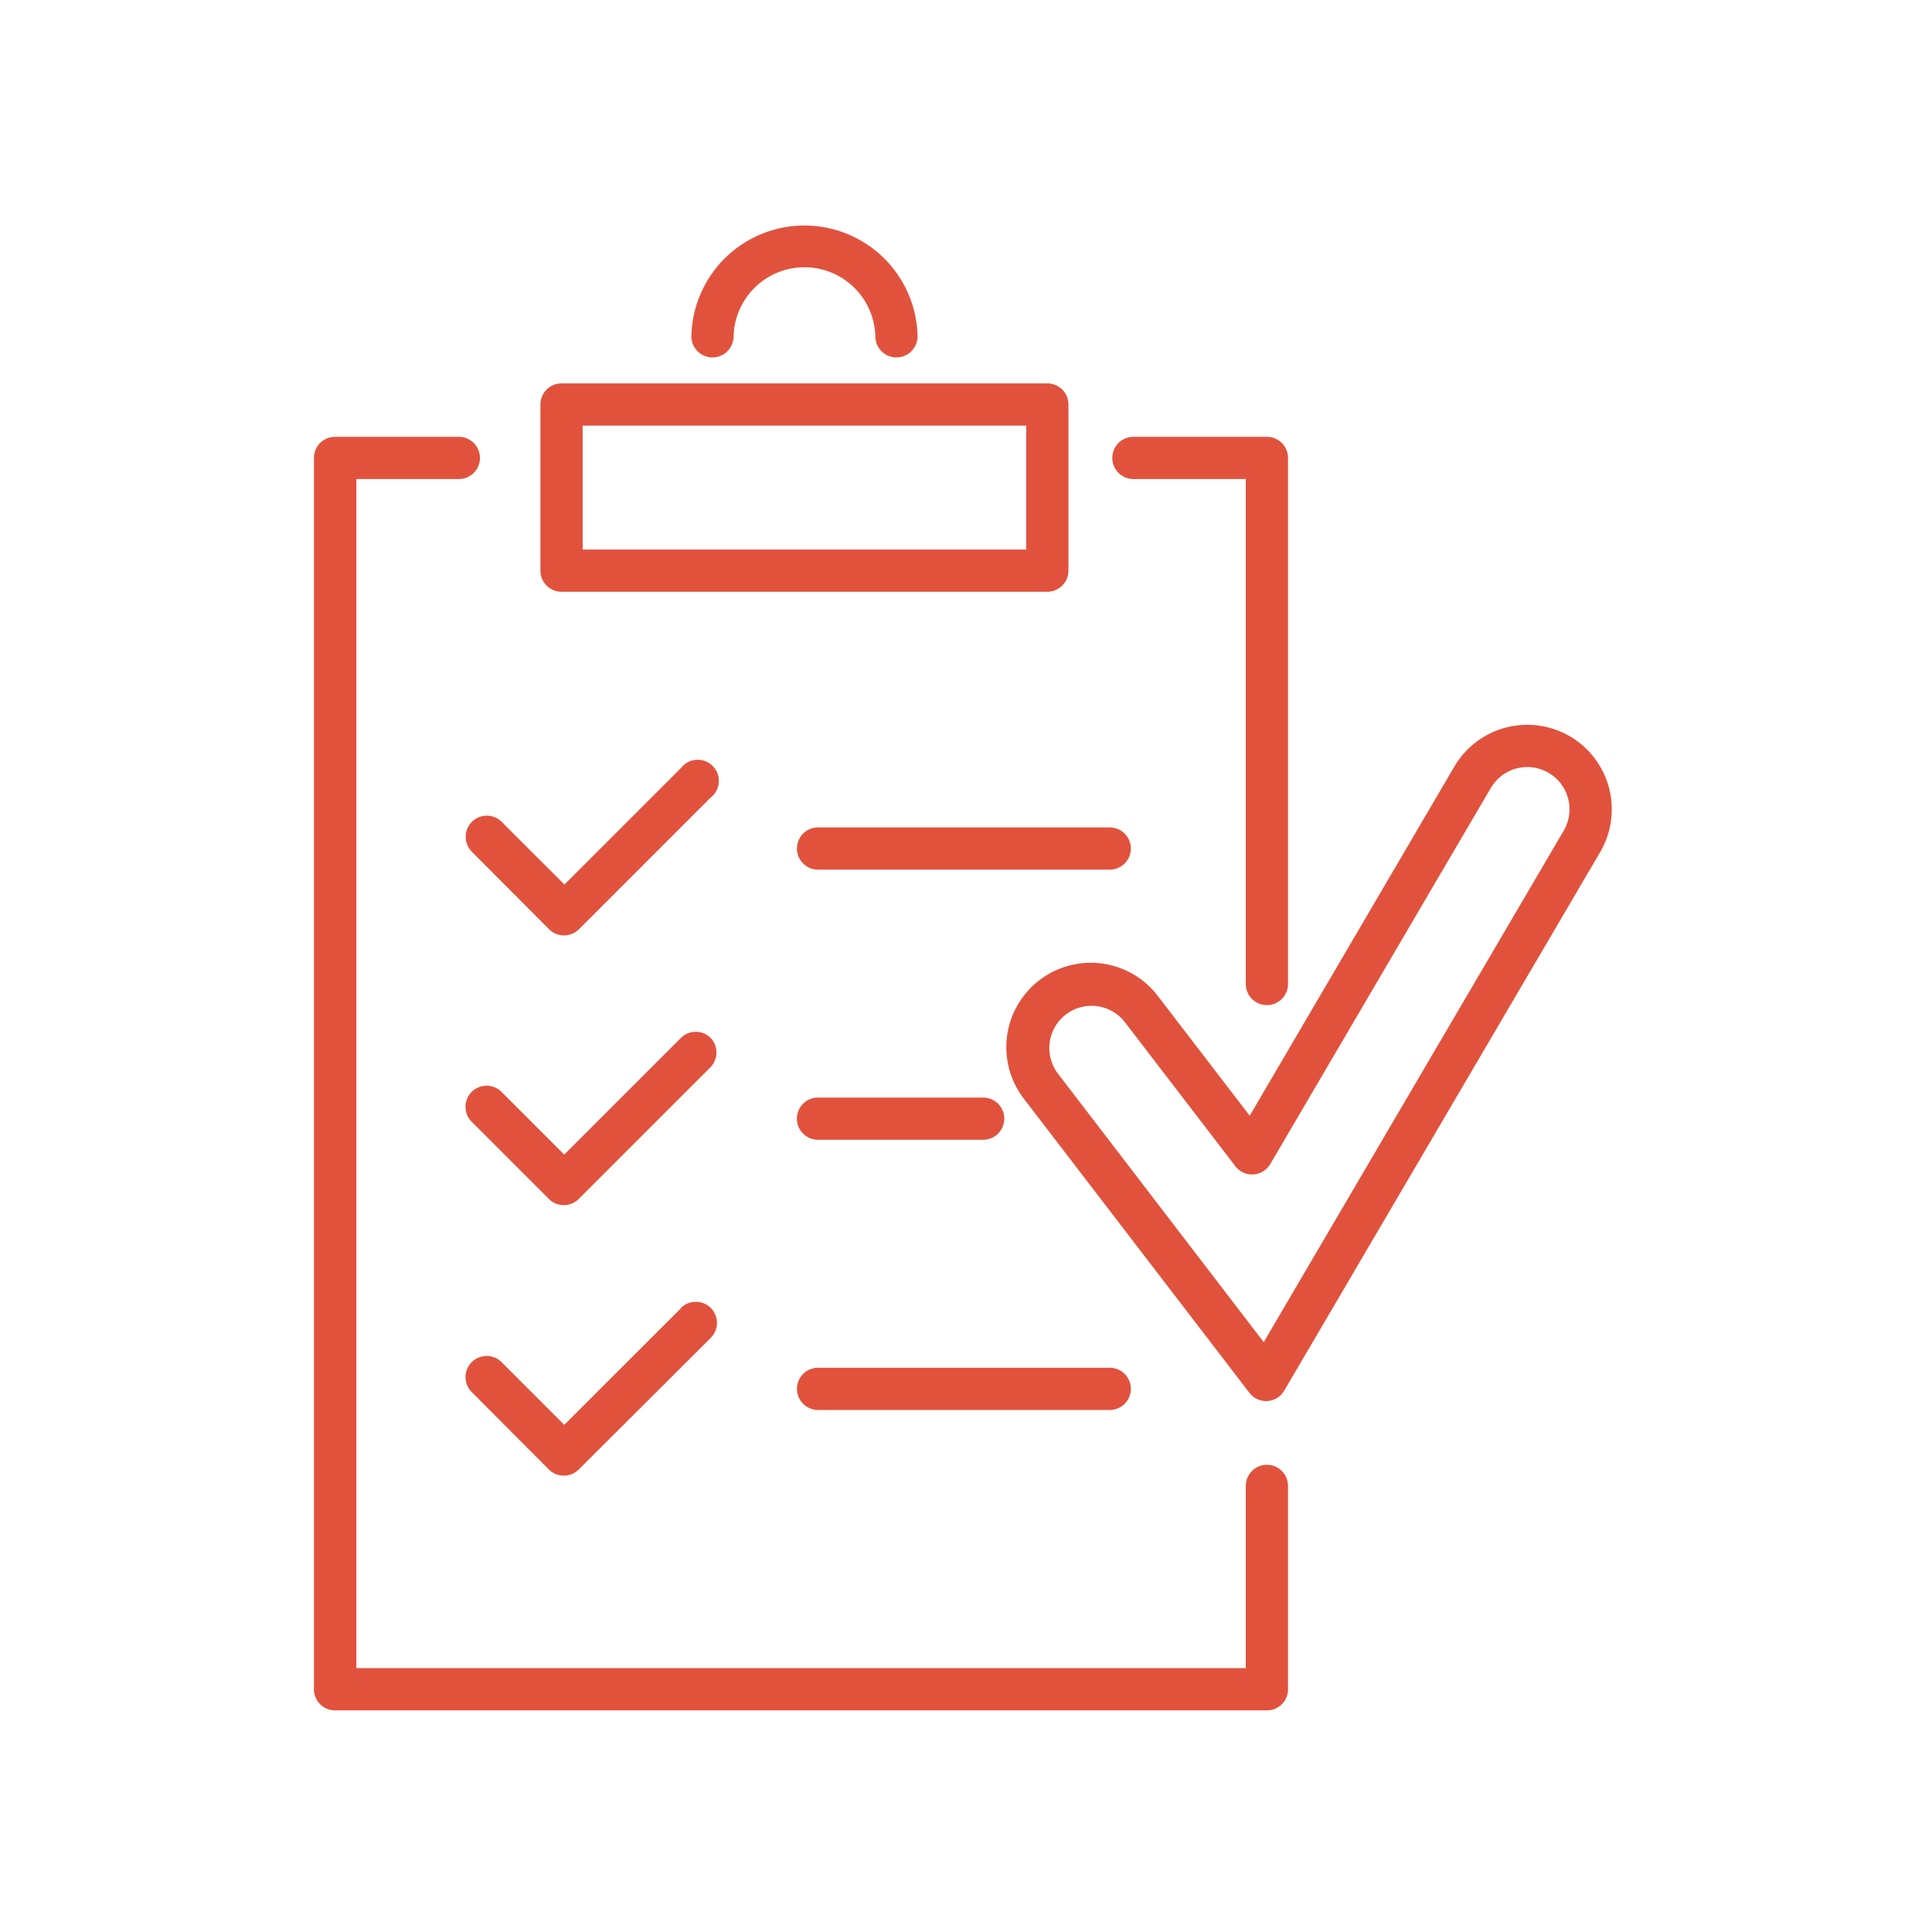 <svg id="Layer_1" data-name="Layer 1" xmlns="http://www.w3.org/2000/svg" viewBox="0 0 400 400"><defs><style>.cls-1{fill:#e1523d;}</style></defs><path class="cls-1" d="M147.51,74a4.37,4.37,0,0,0,4.37-4.37,14.68,14.68,0,0,1,29.35,0,4.37,4.37,0,0,0,8.74,0,23.42,23.42,0,0,0-46.83,0A4.37,4.37,0,0,0,147.51,74Z"/><path class="cls-1" d="M116.26,122.52H216.84a4.37,4.37,0,0,0,4.37-4.37V83.75a4.37,4.37,0,0,0-4.37-4.37H116.26a4.37,4.37,0,0,0-4.37,4.37v34.4A4.37,4.37,0,0,0,116.26,122.52Zm4.37-34.4h91.84v25.66H120.63Z"/><path class="cls-1" d="M262.3,303.27a4.37,4.37,0,0,0-4.37,4.37v37.73H73.78V99.18H95a4.37,4.37,0,0,0,0-8.74H69.41A4.36,4.36,0,0,0,65,94.81V349.74a4.36,4.36,0,0,0,4.37,4.37H262.3a4.36,4.36,0,0,0,4.37-4.37v-42.1A4.36,4.36,0,0,0,262.3,303.27Z"/><path class="cls-1" d="M234.66,99.18h23.27V203.73a4.37,4.37,0,0,0,8.74,0V94.81a4.36,4.36,0,0,0-4.37-4.37H234.66a4.37,4.37,0,0,0,0,8.74Z"/><path class="cls-1" d="M97.68,176.33l16,16.06a4.37,4.37,0,0,0,6.18,0l27.23-27.23A4.37,4.37,0,1,0,141,159l-24.14,24.14-13-13a4.37,4.37,0,0,0-6.18,6.18Z"/><path class="cls-1" d="M147.14,214.91a4.36,4.36,0,0,0-6.18,0l-24.14,24.14-13-13a4.37,4.37,0,0,0-6.18,6.18l16,16a4.37,4.37,0,0,0,6.18,0l27.23-27.23A4.36,4.36,0,0,0,147.14,214.91Z"/><path class="cls-1" d="M141,270.84,116.82,295l-13-13a4.37,4.37,0,0,0-6.18,6.18l16,16.06a4.37,4.37,0,0,0,6.18,0L147.14,277a4.37,4.37,0,1,0-6.18-6.18Z"/><path class="cls-1" d="M165,175.68a4.37,4.37,0,0,0,4.37,4.37h60.39a4.37,4.37,0,0,0,0-8.74H169.36A4.37,4.37,0,0,0,165,175.68Z"/><path class="cls-1" d="M203.55,227.24H169.36a4.37,4.37,0,0,0,0,8.74h34.19a4.37,4.37,0,0,0,0-8.74Z"/><path class="cls-1" d="M165,287.55a4.37,4.37,0,0,0,4.37,4.37h60.39a4.37,4.37,0,0,0,0-8.74H169.36A4.37,4.37,0,0,0,165,287.55Z"/><path class="cls-1" d="M325.05,152.46a17.51,17.51,0,0,0-23.93,6.23L258.74,231l-18.88-24.61a17.48,17.48,0,1,0-27.74,21.27l46.54,60.69a4.35,4.35,0,0,0,3.46,1.72h.27a4.35,4.35,0,0,0,3.5-2.16l65.4-111.48A17.51,17.51,0,0,0,325.05,152.46ZM323.74,172l-62.1,105.88L219.05,222.3a8.74,8.74,0,0,1,13.88-10.63l22.82,29.76A4.37,4.37,0,0,0,263,241l45.67-77.88A8.74,8.74,0,1,1,323.74,172Z"/></svg>